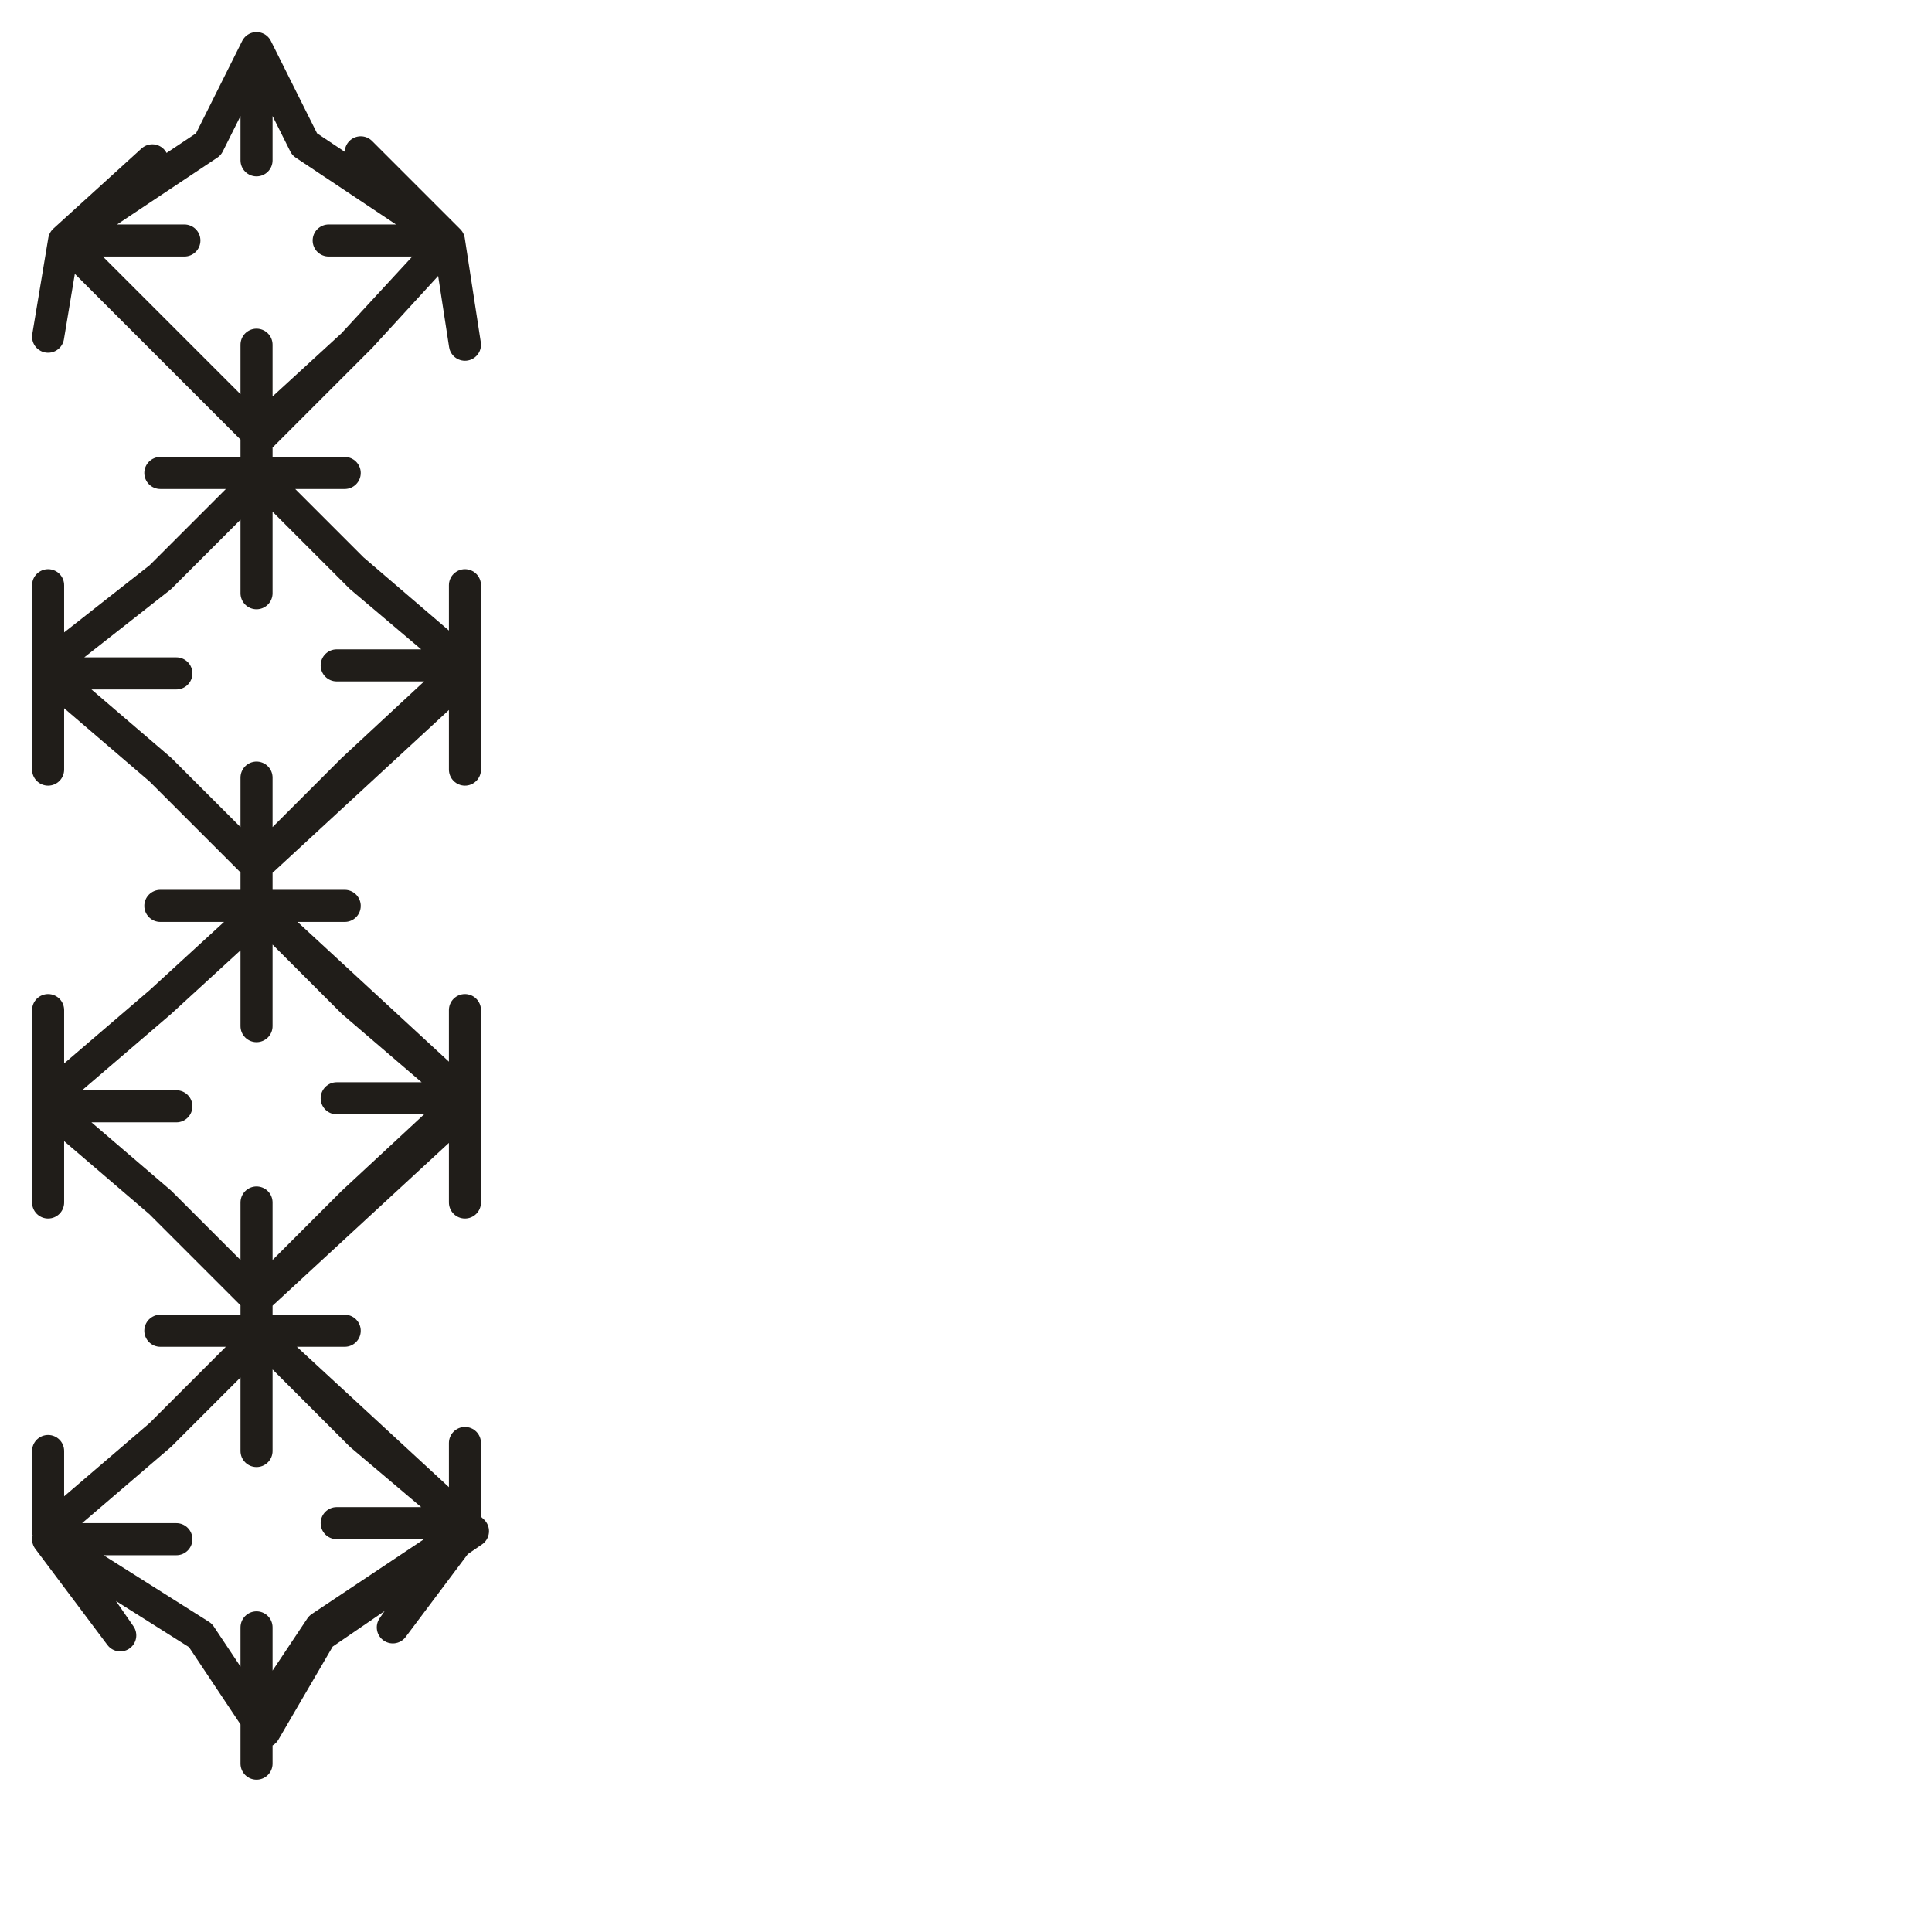 <?xml version="1.0" encoding="utf-8"?>
<!-- Generator: Adobe Illustrator 24.1.2, SVG Export Plug-In . SVG Version: 6.00 Build 0)  -->
<svg version="1.1" id="Ebene_1" xmlns="http://www.w3.org/2000/svg" xmlns:xlink="http://www.w3.org/1999/xlink" x="0px" y="0px"
	 viewBox="0 0 24.1 24.1" style="enable-background:new 0 0 24.1 24.1;" xml:space="preserve">
<style type="text/css">
	.st0{fill:none;stroke:#201D19;stroke-width:0.4;stroke-linecap:round;stroke-linejoin:round;stroke-miterlimit:22.926;}
</style>
<path class="st0" d="M3.2,0.6L3.2,0.6L3.2,0.6L3.2,0.6L3.2,0.6L3.2,0.6V2V0.6L2.6,1.8L0.8,3l1.1-1L0.8,3L0.6,4.2L0.8,3h1.5H0.8
	L2,4.2l1.2,1.2l1.2-1.1L5.6,3L3.8,1.8L3.2,0.6l0.6,1.2L5.6,3L4.5,1.9L5.6,3H4.1h1.5l0.2,1.3L5.6,3L4.5,4.2L3.2,5.5l0,0V4.3v1.6l0,0
	h1.1H3.2H2h1.2v1.5V6L2,7.2L0.6,8.3v-1v1v1.3V8.4h1.6H0.6L2,9.6l1.2,1.2l1.2-1.2l1.4-1.3L4.5,7.2L3.2,5.9l1.2,1.2l1.4,1.2v-1v1H4.2
	h1.6v1.3V8.4L4.5,9.6l-1.3,1.2l0,0V9.7v1.6h1.1H3.2H2h1.2v1.5v-1.4L2,12.5l-1.4,1.2v-1.1v1.1V15v-1.2h1.6H0.6L2,15l1.2,1.2L4.4,15
	l1.4-1.3l-1.3-1.2l-1.3-1.2l1.2,1.2l1.4,1.2v-1.1v1.1H4.2h1.6V15v-1.2L4.5,15l-1.3,1.2l0,0V15v1.6h1.1H3.2H2h1.2v1.5v-1.4L2,17.9
	l-1.4,1.2v-1v1l0.9,1.3l-0.9-1.2h1.6H0.6l1.9,1.2l0.8,1.2L4,20.4l1.9-1.3l-1.3-1.2l-1.3-1.2l1.2,1.2L5.8,19v-1v1H4.2h1.6l-0.9,1.3
	l0.9-1.2L4,20.3l-0.8,1.2l0,0v-1.2V22l0,0"/>
</svg>

